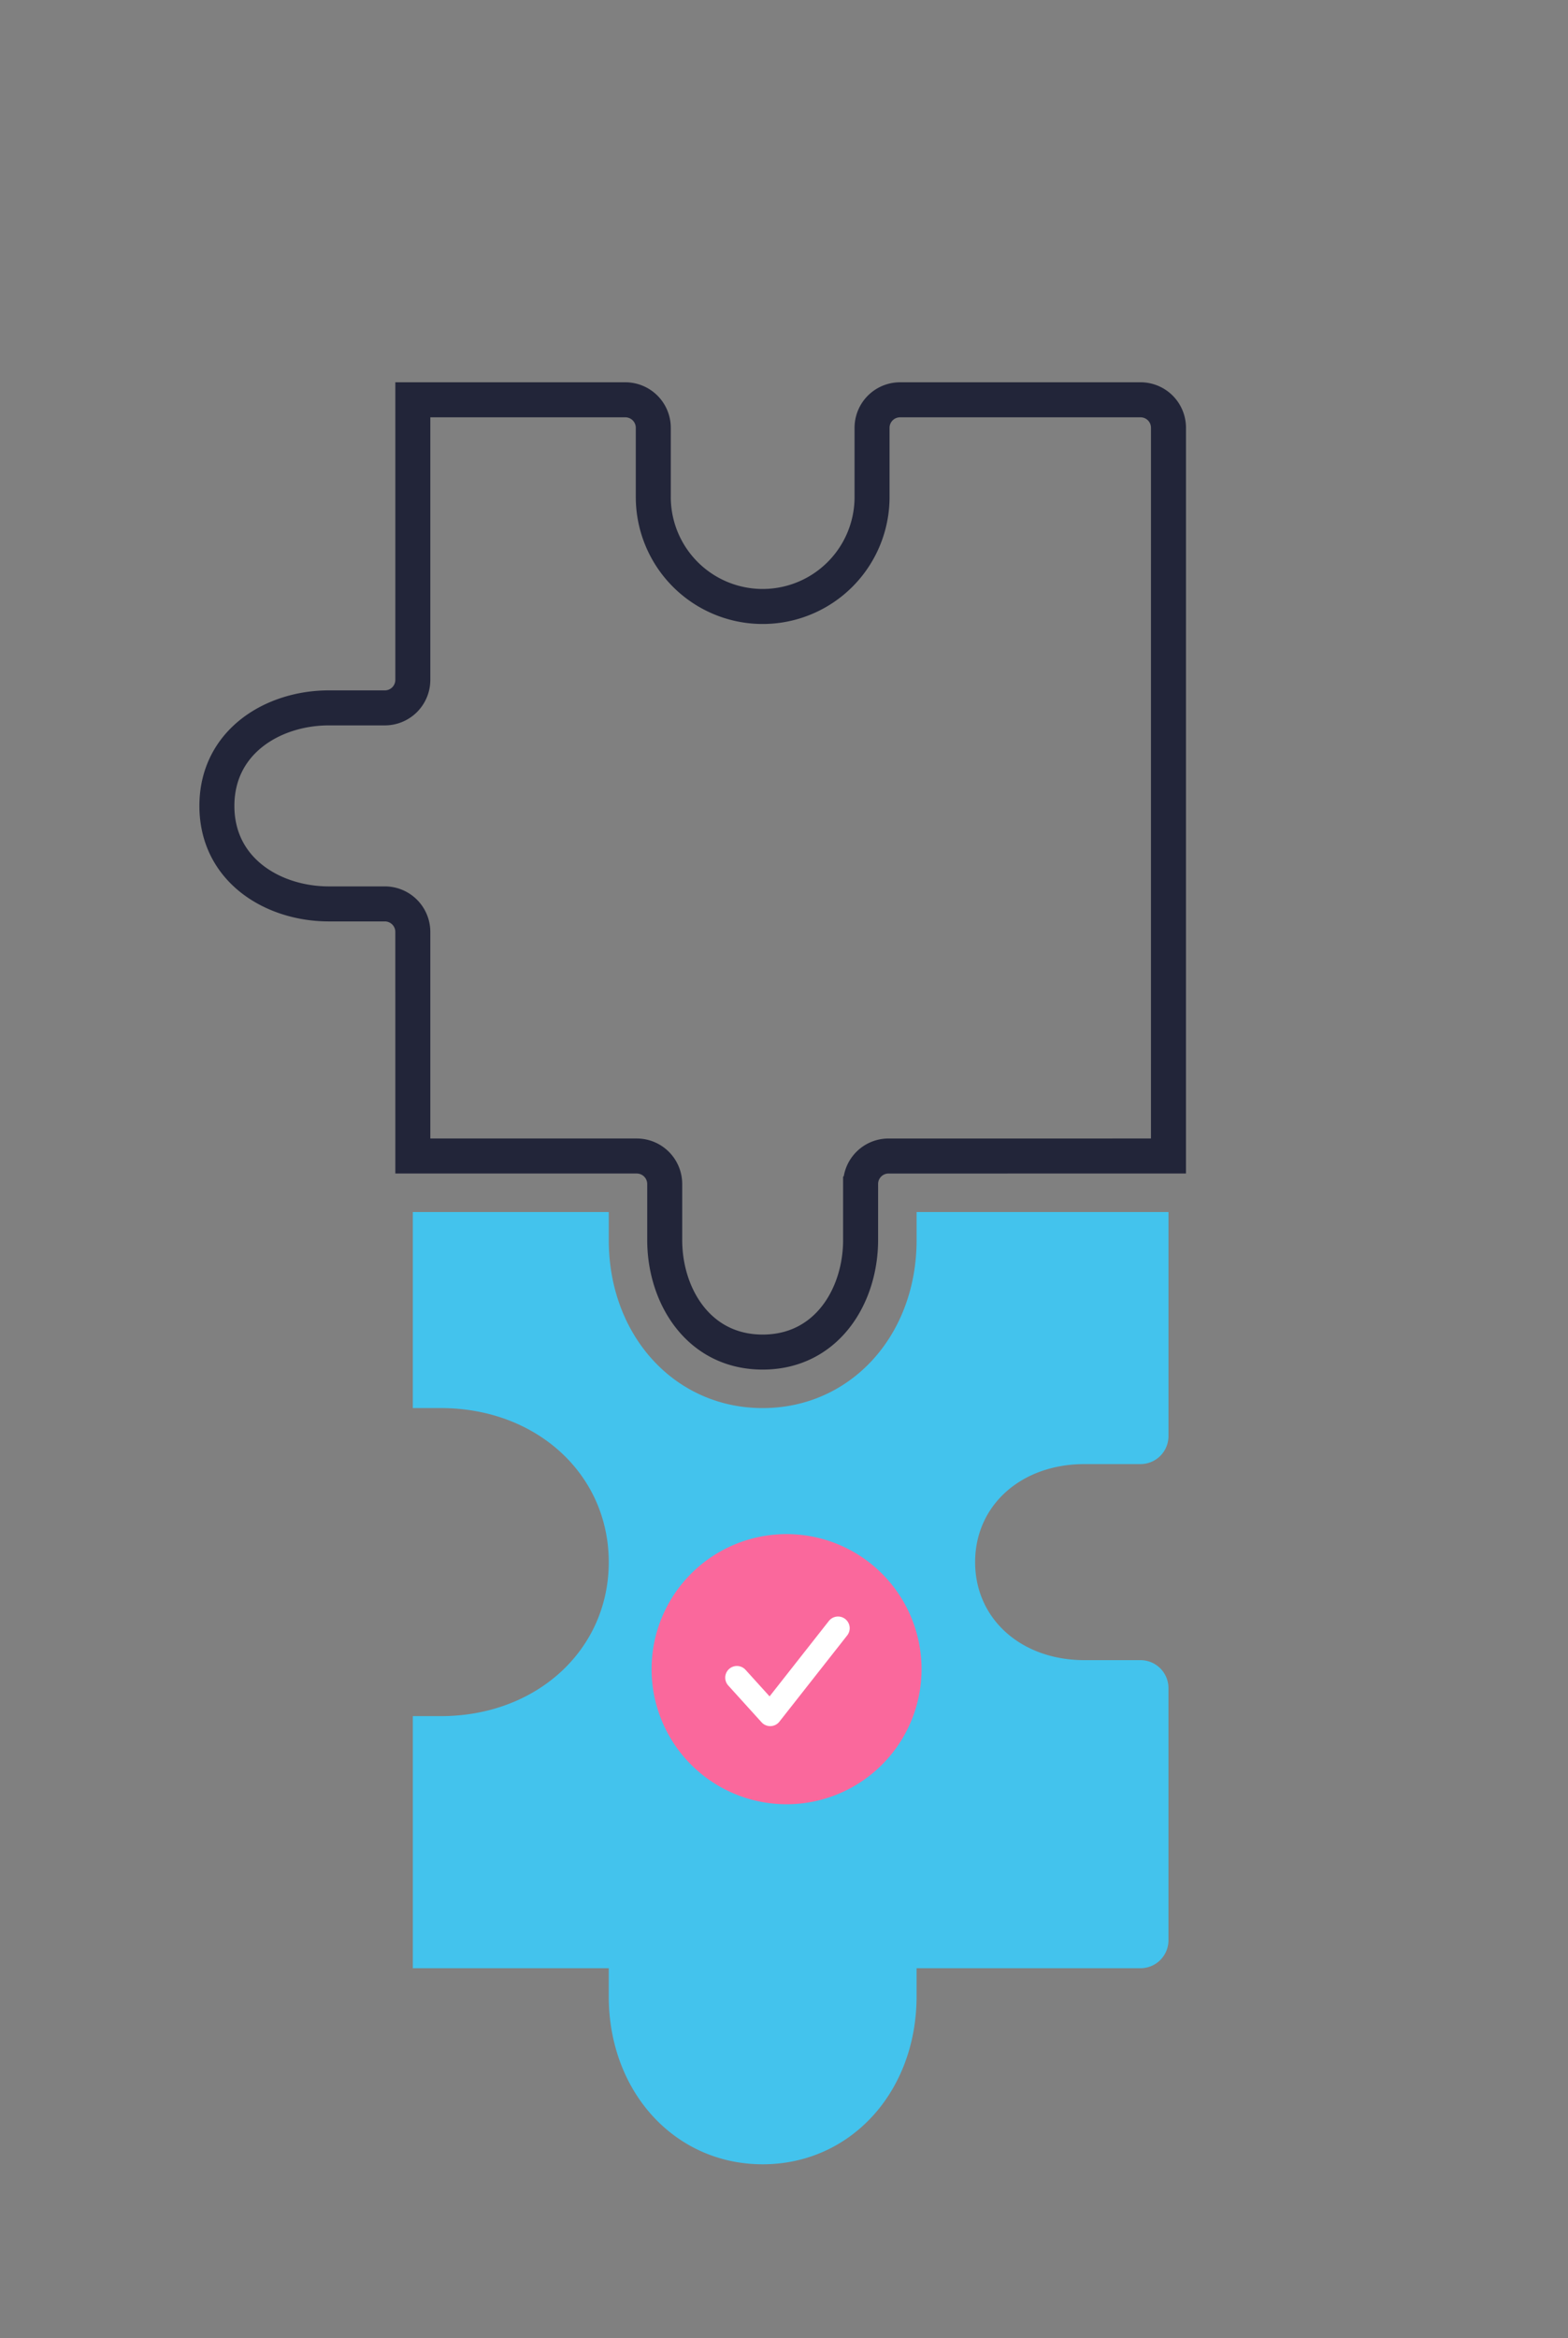 <svg xmlns="http://www.w3.org/2000/svg" width="268.825" height="400.572" viewBox="0 0 268.825 400.572">
  <rect x="0" y="0" width="268.825" height="400.572" fill="#808080" stroke="none"/>
  <g id="JIGSAW" transform="translate(-313.378 -4098.452)">
    <path id="Path_8808" data-name="Path 8808" d="M57.679,33.929a4.8,4.8,0,0,1-6.786,0l-6.786-6.786c-6.746-6.746-17.651-9.493-25.447-1.7s-5.049,18.7,1.7,25.446l6.786,6.786a4.8,4.8,0,0,1,0,6.786L0,91.609l27.143,27.143a4.8,4.8,0,0,1,0,6.786l-6.786,6.786c-6.744,6.743-9.49,17.654-1.7,25.447s18.7,5.047,25.447-1.7l6.786-6.785a4.793,4.793,0,0,1,6.786,0l33.929,33.928L179.824,95a4.793,4.793,0,0,0,0-6.786L150.673,59.065a4.8,4.8,0,0,0-6.786,0l-8.327,8.327A18.753,18.753,0,1,1,109.04,40.871l8.327-8.327a4.8,4.8,0,0,0,0-6.786L91.609,0Z" transform="translate(319.378 4231.723) rotate(-45)" fill="none" stroke="#222539" stroke-width="6"/>
    <path id="Path_8809" data-name="Path 8809" d="M142.5,111.966l6.786,6.786a4.8,4.8,0,0,0,6.786,0l27.143-27.143L152.68,61.073l-3.392,3.392c-11.607,11.607-28.382,12.333-39.019,1.7s-9.909-27.411,1.7-39.018l3.392-3.394L91.609,0,67.857,23.75l3.394,3.394c11.6,11.6,12.335,28.379,1.7,39.018s-27.415,9.908-39.019-1.7l-3.392-3.392L0,91.609l23.75,23.75-3.392,3.393c-11.607,11.607-12.333,28.382-1.7,39.019s27.412,9.909,39.019-1.7l3.392-3.392,27.143,27.144a4.8,4.8,0,0,0,6.786,0l30.537-30.537a4.8,4.8,0,0,0,0-6.786l-6.786-6.786c-7.681-7.68-8.268-18.253-1.385-25.135s17.455-6.295,25.135,1.385" transform="translate(319.378 4370.874) rotate(-45)" fill="#43c3ed"/>
    <path id="Path_8811" data-name="Path 8811" d="M91.26,265.975a23.141,23.141,0,1,1-23.141-23.141A23.141,23.141,0,0,1,91.26,265.975" transform="translate(380.111 4118.443)" fill="#fa689c"/>
    <path id="Path_8812" data-name="Path 8812" d="M281.606,246.391l5.714,6.306,11.627-14.78" transform="translate(158.107 4139.478)" fill="none" stroke="#fff" stroke-linecap="round" stroke-linejoin="round" stroke-miterlimit="10" stroke-width="4"/>
  </g>
</svg>
